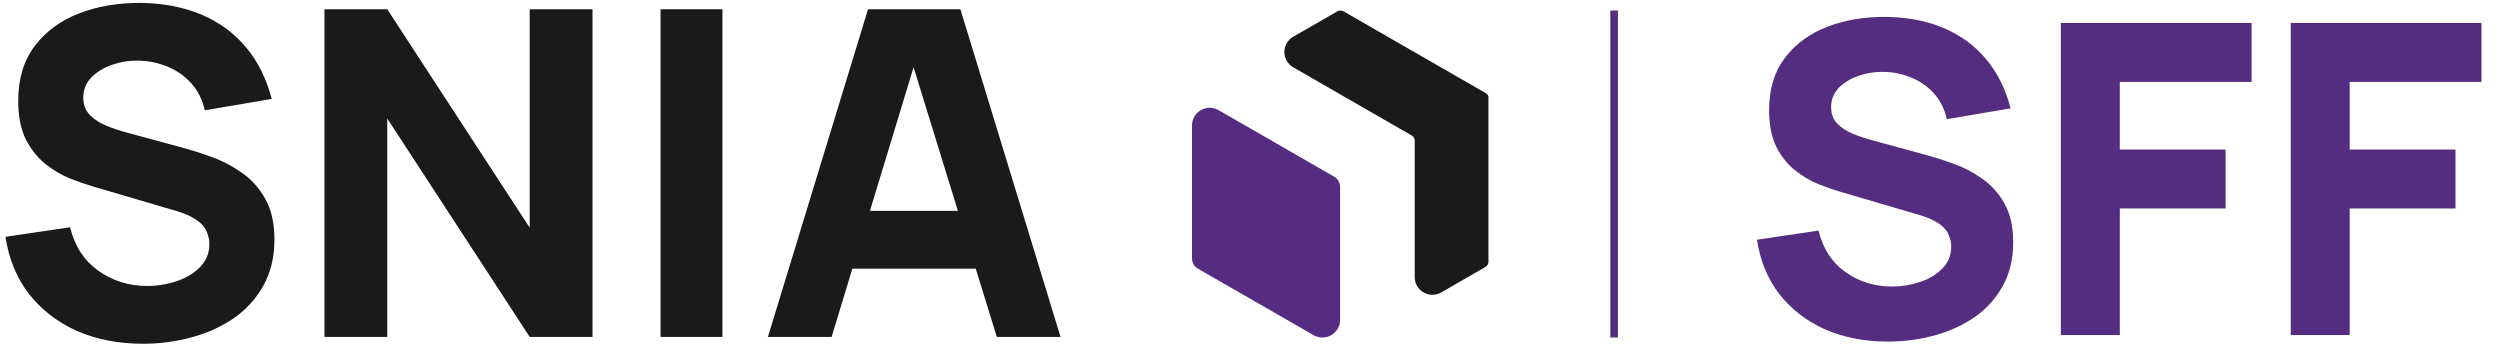 <svg width="255" height="36" viewBox="0 0 255 36" fill="none" xmlns="http://www.w3.org/2000/svg">
<line x1="164.641" y1="1.07" x2="164.641" y2="34.43" stroke="#552D80" stroke-width="0.776"/>
<path d="M136.687 19.052V32.627C136.687 34.012 135.186 34.875 133.983 34.186L129.167 31.416L129.111 31.385L122.188 27.405C121.815 27.194 121.584 26.796 121.584 26.368V12.793C121.584 11.408 123.086 10.545 124.288 11.234L129.104 14.004L136.083 18.021C136.457 18.233 136.687 18.63 136.687 19.058V19.052Z" fill="#552C82"/>
<path d="M151.821 10.011V26.703C151.821 26.914 151.709 27.113 151.522 27.224L147.005 29.826C145.802 30.516 144.301 29.652 144.301 28.268V14.345C144.301 14.134 144.189 13.935 144.002 13.823L136.724 9.638L131.908 6.862C130.705 6.173 130.705 4.44 131.908 3.745L136.425 1.149C136.612 1.043 136.843 1.043 137.029 1.149L144.257 5.31L144.313 5.341L151.541 9.495C151.728 9.601 151.84 9.799 151.84 10.017L151.821 10.011Z" fill="#1A1A1A"/>
<path d="M14.577 35.063C12.101 35.063 9.865 34.63 7.869 33.764C5.889 32.882 4.256 31.628 2.972 30.003C1.703 28.363 0.899 26.414 0.558 24.155L7.15 23.18C7.614 25.099 8.573 26.576 10.028 27.613C11.482 28.65 13.138 29.168 14.995 29.168C16.032 29.168 17.037 29.006 18.012 28.681C18.987 28.356 19.784 27.876 20.403 27.241C21.037 26.607 21.354 25.826 21.354 24.897C21.354 24.557 21.3 24.232 21.192 23.922C21.099 23.598 20.937 23.296 20.704 23.017C20.472 22.739 20.14 22.476 19.706 22.228C19.289 21.981 18.755 21.756 18.105 21.555L9.424 19.002C8.774 18.816 8.016 18.553 7.15 18.213C6.299 17.872 5.471 17.385 4.666 16.75C3.862 16.116 3.189 15.281 2.647 14.244C2.121 13.192 1.858 11.869 1.858 10.275C1.858 8.031 2.423 6.167 3.552 4.681C4.682 3.196 6.19 2.089 8.078 1.362C9.966 0.635 12.055 0.279 14.345 0.295C16.651 0.325 18.708 0.72 20.519 1.478C22.329 2.236 23.846 3.343 25.068 4.797C26.29 6.236 27.172 8 27.714 10.089L20.89 11.25C20.643 10.167 20.186 9.254 19.521 8.511C18.855 7.768 18.059 7.203 17.13 6.817C16.217 6.43 15.258 6.221 14.252 6.19C13.262 6.159 12.326 6.298 11.444 6.608C10.577 6.902 9.865 7.335 9.308 7.907C8.767 8.48 8.496 9.161 8.496 9.95C8.496 10.677 8.72 11.273 9.169 11.737C9.618 12.186 10.183 12.55 10.863 12.828C11.544 13.107 12.241 13.339 12.952 13.524L18.755 15.103C19.621 15.335 20.581 15.644 21.633 16.031C22.685 16.402 23.691 16.928 24.65 17.609C25.625 18.275 26.422 19.157 27.041 20.255C27.675 21.354 27.992 22.747 27.992 24.433C27.992 26.228 27.613 27.799 26.855 29.145C26.113 30.476 25.107 31.582 23.838 32.464C22.569 33.33 21.13 33.98 19.521 34.413C17.927 34.847 16.279 35.063 14.577 35.063Z" fill="#1A1A1A"/>
<path d="M33.094 34.367V0.944H39.5L54.03 23.226V0.944H60.436V34.367H54.03L39.5 12.085V34.367H33.094Z" fill="#1A1A1A"/>
<path d="M67.376 34.367V0.944H73.689V34.367H67.376Z" fill="#1A1A1A"/>
<path d="M78.327 34.367L88.539 0.944H97.962L108.175 34.367H101.676L92.578 4.89H93.784L84.825 34.367H78.327ZM84.454 27.404V21.509H102.094V27.404H84.454Z" fill="#1A1A1A"/>
<path d="M192.566 34.842C190.208 34.842 188.078 34.429 186.176 33.604C184.289 32.764 182.734 31.57 181.511 30.022C180.302 28.459 179.536 26.602 179.211 24.45L185.491 23.521C185.933 25.349 186.847 26.757 188.232 27.745C189.618 28.732 191.195 29.226 192.964 29.226C193.952 29.226 194.91 29.071 195.838 28.762C196.767 28.452 197.526 27.995 198.116 27.391C198.72 26.786 199.022 26.042 199.022 25.158C199.022 24.833 198.971 24.524 198.867 24.229C198.779 23.919 198.624 23.632 198.403 23.367C198.182 23.101 197.865 22.851 197.452 22.615C197.054 22.379 196.546 22.165 195.927 21.974L187.657 19.542C187.038 19.365 186.316 19.114 185.491 18.79C184.68 18.465 183.891 18.001 183.125 17.397C182.358 16.793 181.717 15.996 181.201 15.009C180.7 14.007 180.449 12.746 180.449 11.228C180.449 9.091 180.987 7.314 182.063 5.899C183.14 4.484 184.577 3.43 186.375 2.738C188.173 2.045 190.163 1.706 192.345 1.72C194.541 1.75 196.502 2.126 198.226 2.848C199.951 3.57 201.395 4.624 202.56 6.01C203.724 7.381 204.565 9.061 205.081 11.051L198.58 12.157C198.344 11.125 197.909 10.255 197.276 9.548C196.642 8.84 195.883 8.302 194.998 7.934C194.128 7.565 193.215 7.366 192.256 7.337C191.313 7.307 190.421 7.44 189.581 7.735C188.756 8.015 188.078 8.427 187.547 8.973C187.031 9.518 186.773 10.167 186.773 10.918C186.773 11.611 186.987 12.179 187.414 12.621C187.842 13.048 188.38 13.395 189.028 13.66C189.677 13.925 190.34 14.147 191.018 14.323L196.546 15.827C197.371 16.048 198.285 16.343 199.288 16.711C200.29 17.065 201.248 17.566 202.162 18.215C203.091 18.849 203.85 19.689 204.439 20.735C205.044 21.782 205.346 23.109 205.346 24.715C205.346 26.425 204.985 27.921 204.262 29.204C203.555 30.471 202.597 31.525 201.388 32.366C200.179 33.191 198.809 33.81 197.276 34.223C195.757 34.636 194.187 34.842 192.566 34.842ZM210.206 34.179V2.34H229.663V8.354H216.22V15.252H227.01V21.266H216.22V34.179H210.206ZM233.655 34.179V2.34H253.112V8.354H239.669V15.252H250.459V21.266H239.669V34.179H233.655Z" fill="#552D80"/>
</svg>
